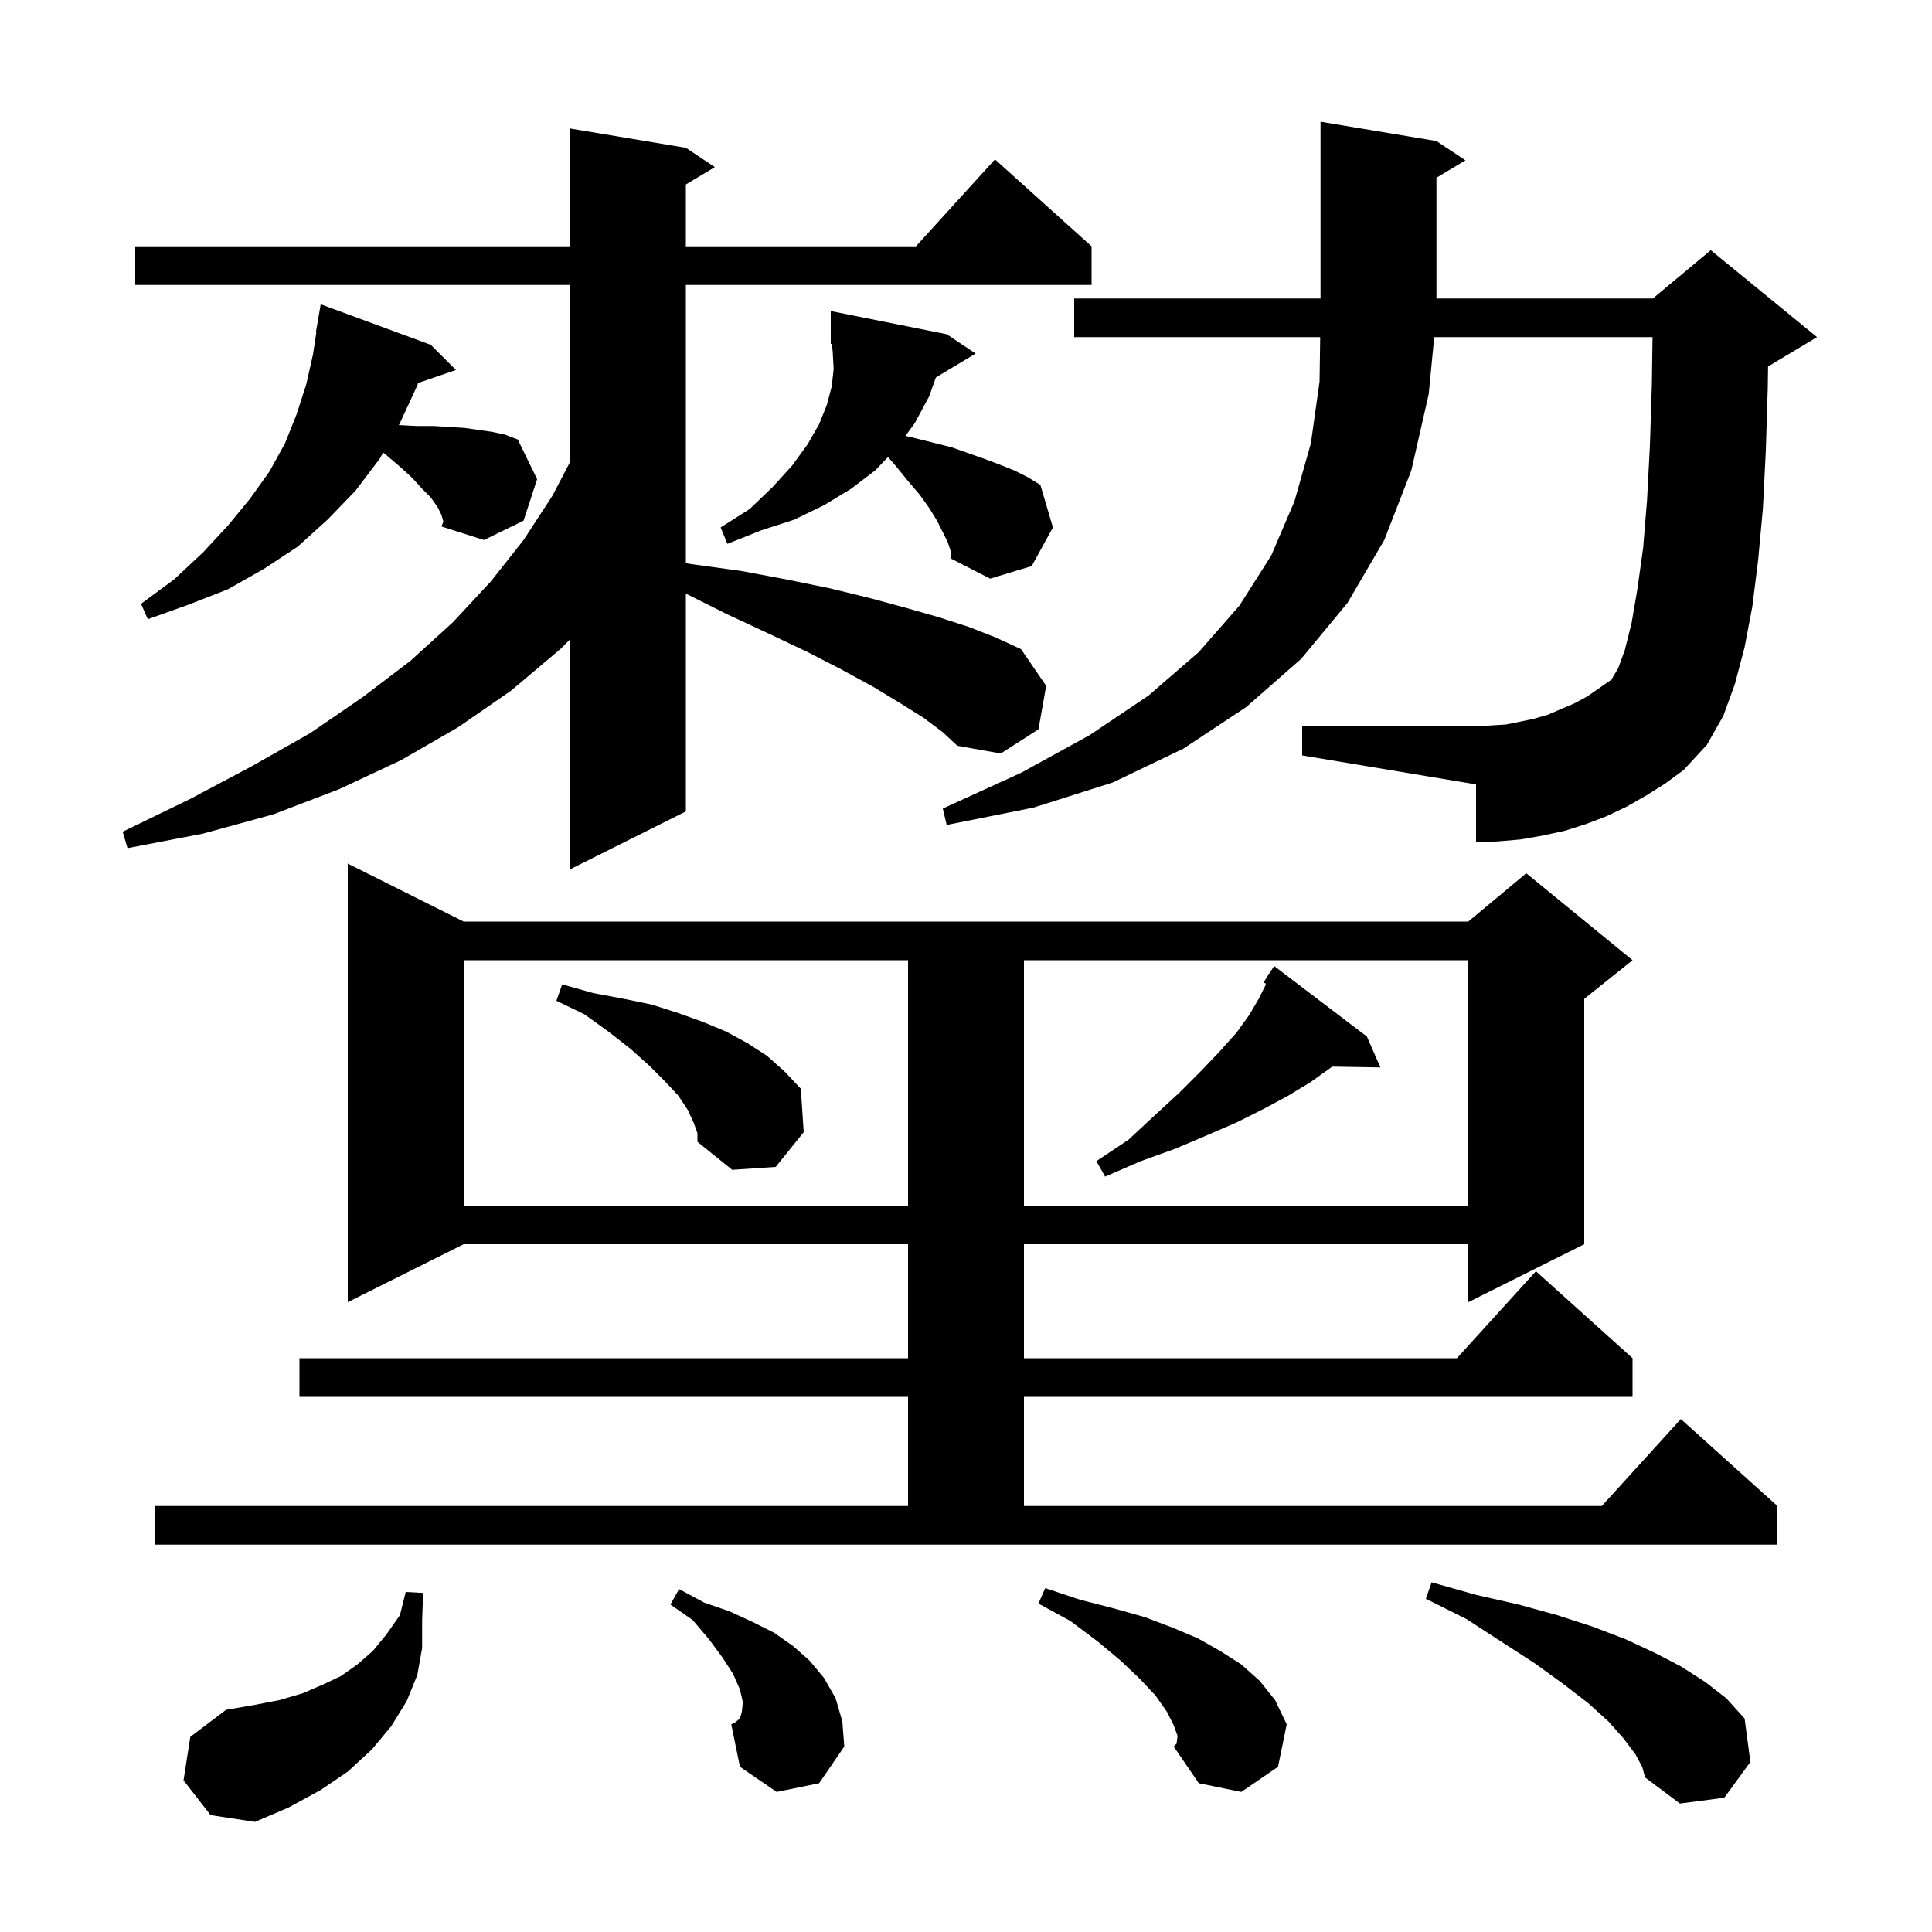 <svg xmlns="http://www.w3.org/2000/svg" xmlns:xlink="http://www.w3.org/1999/xlink" version="1.1" baseProfile="full" viewBox="0 0 200 200" width="200" height="200">
<g fill="black">
<path d="M 19.0 184.3 L 19.7 179.8 L 23.4 177.0 L 26.3 176.5 L 28.9 176.0 L 31.3 175.3 L 33.4 174.4 L 35.3 173.5 L 37.0 172.3 L 38.6 170.9 L 40.0 169.2 L 41.4 167.2 L 42.0 164.8 L 43.8 164.9 L 43.7 167.7 L 43.7 170.6 L 43.2 173.4 L 42.1 176.1 L 40.5 178.7 L 38.5 181.1 L 36.0 183.4 L 33.2 185.3 L 29.9 187.1 L 26.4 188.6 L 21.8 187.9 Z M 169.3 181.6 L 168.1 180.0 L 166.5 178.2 L 164.4 176.3 L 161.8 174.3 L 158.9 172.2 L 155.5 170.0 L 151.8 167.6 L 147.6 165.5 L 148.2 163.8 L 152.8 165.1 L 157.2 166.1 L 161.2 167.2 L 164.9 168.4 L 168.3 169.7 L 171.3 171.1 L 174.0 172.5 L 176.5 174.1 L 178.7 175.8 L 180.6 177.9 L 181.2 182.4 L 178.5 186.1 L 173.9 186.7 L 170.3 184.0 L 170.0 182.9 Z M 121.9 179.7 L 121.5 178.6 L 120.8 177.2 L 119.6 175.5 L 118.0 173.8 L 116.0 171.9 L 113.6 169.9 L 110.8 167.8 L 107.5 166.0 L 108.2 164.4 L 111.8 165.6 L 115.3 166.5 L 118.5 167.4 L 121.4 168.5 L 124.0 169.6 L 126.3 170.9 L 128.5 172.3 L 130.4 174.0 L 132.0 176.0 L 133.2 178.5 L 132.3 182.9 L 128.5 185.5 L 124.1 184.6 L 121.5 180.8 L 121.8 180.5 Z M 80.4 185.5 L 76.6 182.9 L 75.7 178.5 L 76.1 178.3 L 76.6 177.9 L 76.8 177.2 L 76.9 176.2 L 76.6 174.9 L 75.9 173.3 L 74.8 171.6 L 73.4 169.7 L 71.7 167.7 L 69.4 166.1 L 70.3 164.5 L 72.9 165.9 L 75.5 166.8 L 77.9 167.9 L 80.1 169.0 L 82.1 170.4 L 83.8 171.9 L 85.3 173.7 L 86.5 175.8 L 87.2 178.2 L 87.4 180.8 L 84.8 184.6 Z M 16.0 155.9 L 94.0 155.9 L 94.0 144.6 L 31.0 144.6 L 31.0 140.6 L 94.0 140.6 L 94.0 128.8 L 48.0 128.8 L 36.0 134.8 L 36.0 89.4 L 48.0 95.4 L 152.0 95.4 L 158.0 90.4 L 169.0 99.4 L 164.0 103.4 L 164.0 128.8 L 152.0 134.8 L 152.0 128.8 L 106.0 128.8 L 106.0 140.6 L 150.818 140.6 L 159.0 131.6 L 169.0 140.6 L 169.0 144.6 L 106.0 144.6 L 106.0 155.9 L 165.818 155.9 L 174.0 146.9 L 184.0 155.9 L 184.0 159.9 L 16.0 159.9 Z M 48.0 99.4 L 48.0 124.8 L 94.0 124.8 L 94.0 99.4 Z M 106.0 99.4 L 106.0 124.8 L 152.0 124.8 L 152.0 99.4 Z M 141.5 107.3 L 142.9 110.5 L 137.908 110.414 L 137.8 110.5 L 135.7 112.0 L 133.4 113.4 L 130.8 114.8 L 128.0 116.2 L 125.0 117.5 L 121.7 118.9 L 118.1 120.2 L 114.4 121.8 L 113.5 120.2 L 116.8 118.0 L 119.6 115.4 L 122.1 113.1 L 124.3 110.9 L 126.3 108.8 L 128.0 106.9 L 129.3 105.1 L 130.3 103.4 L 131.0 102.0 L 131.043 101.827 L 130.8 101.7 L 131.248 101.007 L 131.3 100.8 L 131.358 100.837 L 131.9 100.0 Z M 71.8 116.2 L 71.2 114.9 L 70.2 113.4 L 68.8 111.9 L 67.2 110.3 L 65.3 108.6 L 63.0 106.8 L 60.5 105.0 L 57.6 103.6 L 58.2 101.9 L 61.4 102.8 L 64.6 103.4 L 67.5 104.0 L 70.3 104.9 L 72.8 105.8 L 75.2 106.8 L 77.4 108.0 L 79.4 109.3 L 81.2 110.9 L 82.9 112.7 L 83.2 117.2 L 80.3 120.8 L 75.8 121.1 L 72.2 118.2 L 72.2 117.3 Z M 95.6 74.3 L 93.2 72.8 L 90.4 71.1 L 87.1 69.3 L 83.6 67.5 L 79.6 65.6 L 75.3 63.6 L 71.0 61.45 L 71.0 84.0 L 59.0 90.0 L 59.0 66.2 L 58.0 67.2 L 52.9 71.5 L 47.4 75.3 L 41.5 78.7 L 35.1 81.7 L 28.3 84.3 L 21.0 86.3 L 13.2 87.8 L 12.7 86.1 L 19.7 82.7 L 26.1 79.3 L 32.1 75.9 L 37.5 72.2 L 42.5 68.4 L 46.9 64.4 L 50.8 60.2 L 54.2 55.9 L 57.2 51.3 L 59.0 47.844 L 59.0 29.5 L 14.0 29.5 L 14.0 25.5 L 59.0 25.5 L 59.0 13.3 L 71.0 15.3 L 74.0 17.3 L 71.0 19.1 L 71.0 25.5 L 94.818 25.5 L 103.0 16.5 L 113.0 25.5 L 113.0 29.5 L 71.0 29.5 L 71.0 58.3 L 71.6 58.4 L 76.7 59.1 L 81.5 60.0 L 85.9 60.9 L 90.0 61.9 L 93.7 62.9 L 97.2 63.9 L 100.3 64.9 L 103.1 66.0 L 105.7 67.2 L 108.3 71.0 L 107.5 75.5 L 103.6 78.0 L 99.1 77.2 L 97.6 75.8 Z M 170.5 82.3 L 168.4 83.5 L 166.3 84.5 L 164.2 85.3 L 162.0 86.0 L 159.7 86.5 L 157.4 86.9 L 155.1 87.1 L 152.8 87.2 L 152.8 81.2 L 134.8 78.2 L 134.8 75.2 L 152.8 75.2 L 154.3 75.1 L 155.9 75.0 L 157.4 74.7 L 158.8 74.4 L 160.2 74.0 L 163.0 72.8 L 164.3 72.1 L 166.9 70.3 L 166.9 70.2 L 167.5 69.2 L 168.2 67.3 L 168.9 64.5 L 169.5 61.0 L 170.1 56.7 L 170.5 51.8 L 170.8 46.1 L 171.0 39.8 L 171.071 34.9 L 148.469 34.9 L 147.9 40.8 L 146.1 48.7 L 143.3 55.9 L 139.5 62.4 L 134.7 68.2 L 129.0 73.2 L 122.5 77.5 L 115.2 81.0 L 107.0 83.6 L 98.0 85.4 L 97.6 83.7 L 105.7 80.0 L 112.8 76.1 L 118.9 72.0 L 124.1 67.5 L 128.3 62.7 L 131.6 57.5 L 134.0 51.9 L 135.7 45.9 L 136.6 39.5 L 136.666 34.9 L 111.2 34.9 L 111.2 30.9 L 136.7 30.9 L 136.7 12.6 L 148.7 14.6 L 151.7 16.6 L 148.7 18.4 L 148.7 30.9 L 171.1 30.9 L 177.1 25.9 L 188.1 34.9 L 183.1 37.9 L 183.03 37.929 L 183.0 40.1 L 182.8 46.6 L 182.5 52.6 L 182.0 58.0 L 181.4 62.8 L 180.6 67.0 L 179.6 70.8 L 178.4 74.1 L 176.7 77.1 L 174.3 79.7 L 172.4 81.1 Z M 45.7 53.3 L 45.3 52.5 L 44.6 51.5 L 43.7 50.6 L 42.7 49.5 L 41.5 48.4 L 40.1 47.2 L 39.669 46.85 L 39.3 47.5 L 36.8 50.8 L 33.9 53.8 L 30.8 56.6 L 27.3 58.9 L 23.6 61.0 L 19.5 62.6 L 15.3 64.1 L 14.6 62.5 L 18.0 60.0 L 21.0 57.2 L 23.6 54.4 L 25.9 51.6 L 27.9 48.8 L 29.5 45.9 L 30.7 42.9 L 31.7 39.8 L 32.4 36.7 L 32.748 34.405 L 32.7 34.4 L 33.2 31.5 L 44.6 35.7 L 47.2 38.3 L 43.282 39.653 L 43.2 39.9 L 41.4 43.8 L 41.284 44.004 L 43.1 44.1 L 44.9 44.1 L 48.1 44.3 L 50.9 44.7 L 52.3 45.0 L 53.6 45.5 L 55.6 49.6 L 54.2 53.9 L 50.1 55.9 L 45.7 54.5 L 45.9 54.0 Z M 96.885 39.069 L 96.2 41.0 L 94.7 43.8 L 93.731 45.125 L 94.5 45.3 L 98.5 46.3 L 101.9 47.5 L 103.5 48.1 L 105.0 48.7 L 106.4 49.4 L 107.7 50.2 L 109.0 54.6 L 106.8 58.6 L 102.5 59.9 L 98.4 57.8 L 98.4 57.0 L 98.1 56.1 L 97.0 53.9 L 96.2 52.6 L 95.2 51.2 L 94.0 49.8 L 92.7 48.2 L 91.925 47.315 L 90.6 48.7 L 88.1 50.6 L 85.3 52.3 L 82.2 53.8 L 78.8 54.9 L 75.3 56.3 L 74.6 54.6 L 77.6 52.7 L 80.0 50.4 L 82.0 48.2 L 83.6 46.0 L 84.8 43.9 L 85.6 41.9 L 86.1 40.0 L 86.3 38.2 L 86.2 36.4 L 86.11 35.591 L 86.0 35.6 L 86.0 32.2 L 98.0 34.6 L 101.0 36.6 Z " />
</g>
</svg>

